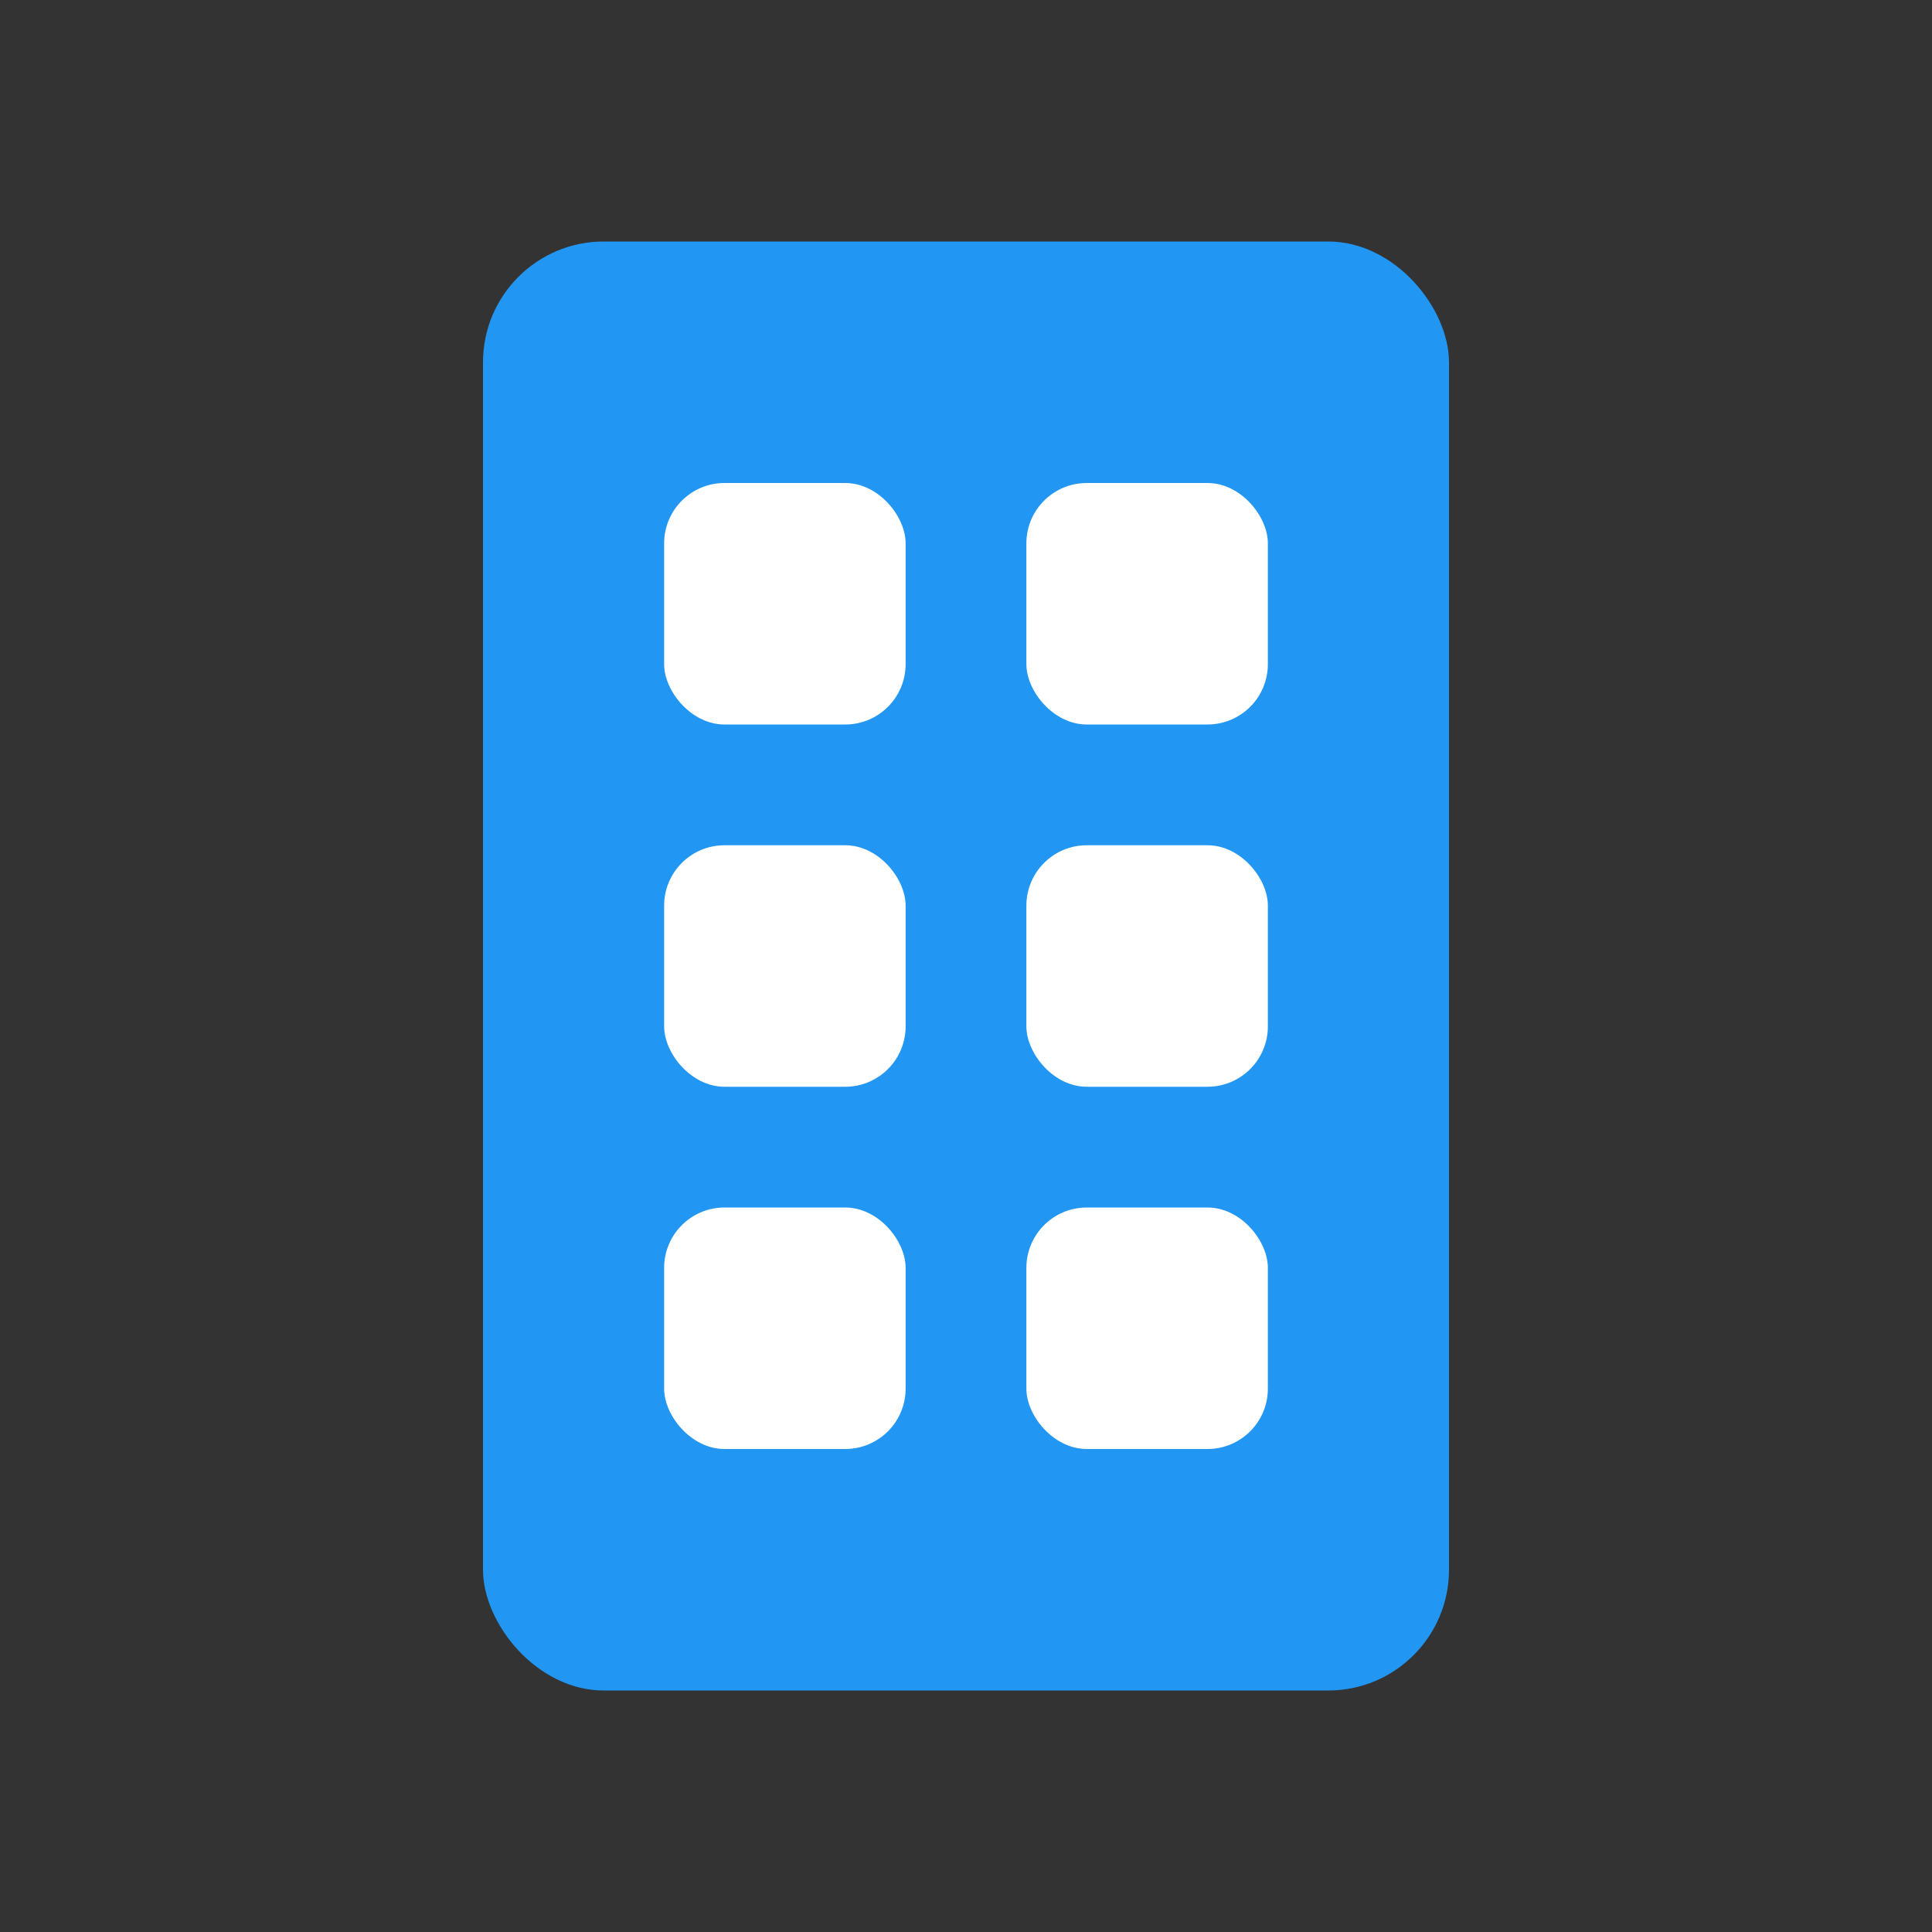 <?xml version="1.0" encoding="UTF-8"?>
<svg width="32" height="32" viewBox="0 0 32 32" fill="none" xmlns="http://www.w3.org/2000/svg">
  <rect x="0" y="0" width="32" height="32" fill="#333333" stroke="none"/>
  <!-- Building shape -->
  <rect x="8" y="4" width="16" height="24" rx="2" fill="#2196F3"/>
  
  <!-- Windows -->
  <rect x="11" y="8" width="4" height="4" rx="1" fill="white"/>
  <rect x="17" y="8" width="4" height="4" rx="1" fill="white"/>
  <rect x="11" y="14" width="4" height="4" rx="1" fill="white"/>
  <rect x="17" y="14" width="4" height="4" rx="1" fill="white"/>
  <rect x="11" y="20" width="4" height="4" rx="1" fill="white"/>
  <rect x="17" y="20" width="4" height="4" rx="1" fill="white"/>
</svg>